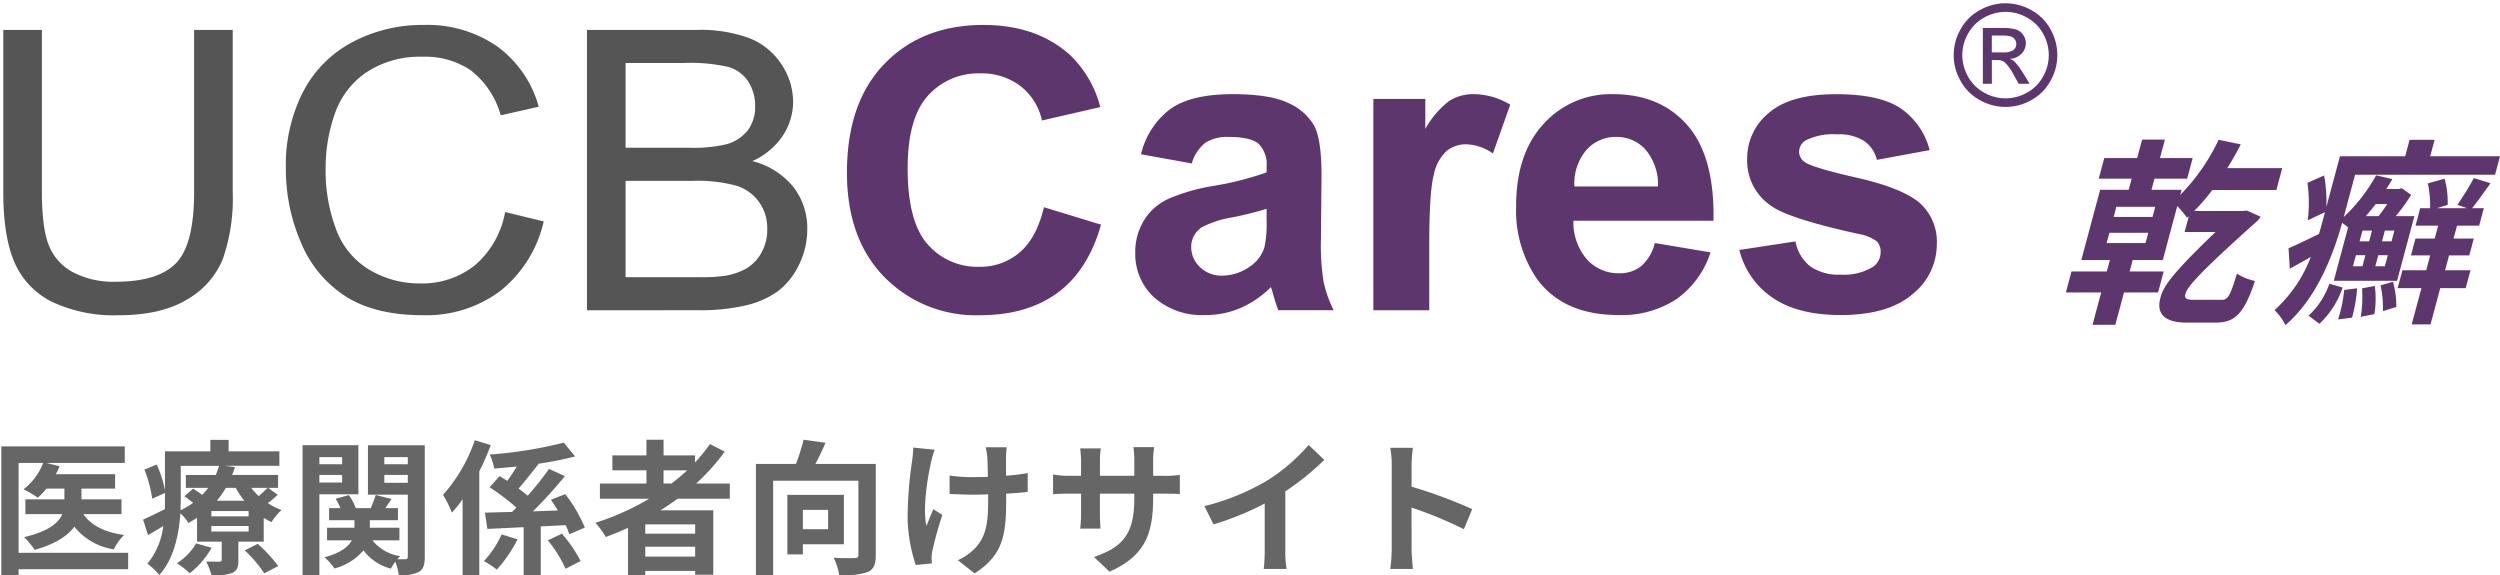 <svg xmlns="http://www.w3.org/2000/svg" width="379.38" height="87.3" viewBox="0 0 379.38 87.3">
  <g id="ロゴ" transform="translate(-259.628 -252.636)">
    <g id="グループ_1" data-name="グループ 1" transform="translate(262.129 254)">
      <g id="logo" transform="translate(-2 -1.864)">
        <path id="ucb" d="M52.042,41.248a17.665,17.665,0,0,1-6.824-8.122,28.033,28.033,0,0,1-2.34-11.42A24.317,24.317,0,0,1,45.52,10.1a17.74,17.74,0,0,1,7.519-7.526A22.648,22.648,0,0,1,63.773,0,18.649,18.649,0,0,1,74.945,3.255a16.885,16.885,0,0,1,6.311,9.153l-5.768,1.308a13.126,13.126,0,0,0-4.469-6.77,12.241,12.241,0,0,0-7.368-2.121,14.719,14.719,0,0,0-8.53,2.353,12.471,12.471,0,0,0-4.817,6.32,24.579,24.579,0,0,0-1.389,8.18,25.11,25.11,0,0,0,1.646,9.488,11.9,11.9,0,0,0,5.118,6.058A14.78,14.78,0,0,0,63.2,39.228,12.913,12.913,0,0,0,71.533,36.5a13.854,13.854,0,0,0,4.62-8.107l5.857,1.423A18.87,18.87,0,0,1,75.383,40.4a18.738,18.738,0,0,1-11.7,3.647Q56.525,44.052,52.042,41.248Zm-44.7.743a11.953,11.953,0,0,1-5.646-5.968Q0,32.117,0,25.35V.756H5.858V25.321q0,5.547,1.073,8.175a7.918,7.918,0,0,0,3.683,4.05A13.189,13.189,0,0,0,17,38.97q6.461,0,9.21-2.817t2.747-10.832V.756h5.858V25.35a28.083,28.083,0,0,1-1.51,10.194,12.576,12.576,0,0,1-5.45,6.14q-3.941,2.368-10.342,2.367A21.979,21.979,0,0,1,7.338,41.99ZM88.574,43.3V.756h16.608a21.314,21.314,0,0,1,8.137,1.291,10.364,10.364,0,0,1,4.8,3.975,10.2,10.2,0,0,1,1.735,5.615,9.368,9.368,0,0,1-1.539,5.137,10.886,10.886,0,0,1-4.65,3.889,11.611,11.611,0,0,1,6.174,3.86A10.067,10.067,0,0,1,122,30.963a12.02,12.02,0,0,1-1.314,5.557,10.832,10.832,0,0,1-3.246,3.96,13.8,13.8,0,0,1-4.847,2.1,30.6,30.6,0,0,1-7.141.711Zm5.858-5.02h11.021a26.543,26.543,0,0,0,3.986-.2,9.83,9.83,0,0,0,3.381-1.161,6.255,6.255,0,0,0,2.235-2.365,7.163,7.163,0,0,0,.876-3.584,6.868,6.868,0,0,0-1.269-4.135,6.681,6.681,0,0,0-3.518-2.467,22.666,22.666,0,0,0-6.476-.711H94.432Zm0-19.645H104a22.189,22.189,0,0,0,5.586-.493,6.234,6.234,0,0,0,3.367-2.118A5.937,5.937,0,0,0,114.09,12.3a6.641,6.641,0,0,0-1.058-3.729,5.328,5.328,0,0,0-3.019-2.2,26.193,26.193,0,0,0-6.734-.6H94.432Z" transform="translate(0 4.285)" fill="#555" stroke="rgba(0,0,0,0)" stroke-miterlimit="10" stroke-width="1"/>
        <path id="Cares" d="M5.676,41.54Q0,35.743,0,25.688,0,15.054,5.707,9.17T20.713,3.285q8.124,0,13.2,4.619a16.662,16.662,0,0,1,4.53,7.846l-8.848,2.034a8.982,8.982,0,0,0-3.276-5.229,9.63,9.63,0,0,0-6.055-1.918,10.246,10.246,0,0,0-7.987,3.4q-3.065,3.4-3.064,11.013,0,8.079,3.018,11.507a9.972,9.972,0,0,0,7.852,3.428,9.165,9.165,0,0,0,6.129-2.179q2.566-2.18,3.683-6.858l8.666,2.645q-1.993,6.974-6.628,10.359T20.17,47.336A19.413,19.413,0,0,1,5.676,41.54Zm134.749,3.109a12.238,12.238,0,0,1-5-7.217l8.515-1.3a6.235,6.235,0,0,0,2.205,3.759,7.442,7.442,0,0,0,4.65,1.284,8.393,8.393,0,0,0,4.951-1.208,2.7,2.7,0,0,0,1.117-2.265,2.227,2.227,0,0,0-.6-1.6,6.766,6.766,0,0,0-2.838-1.117q-10.268-2.265-13.014-4.137a8.262,8.262,0,0,1-3.8-7.217,8.891,8.891,0,0,1,3.292-7q3.291-2.838,10.206-2.839,6.582,0,9.783,2.144a10.961,10.961,0,0,1,4.409,6.341l-8,1.48a4.948,4.948,0,0,0-1.948-2.869,7.12,7.12,0,0,0-4.092-1,9.225,9.225,0,0,0-4.8.936,2.008,2.008,0,0,0-.966,1.722,1.874,1.874,0,0,0,.845,1.54q1.147.845,7.926,2.385t9.467,3.774a7.848,7.848,0,0,1,2.657,6.311,9.683,9.683,0,0,1-3.683,7.579q-3.686,3.171-10.9,3.171Q144.244,47.306,140.425,44.649Zm-35.706-2.808a18.362,18.362,0,0,1-3.17-11.052q0-7.971,4.167-12.485a13.725,13.725,0,0,1,10.538-4.515q7.156,0,11.293,4.726T131.5,32.994H110.245a8.582,8.582,0,0,0,2.052,5.872,6.423,6.423,0,0,0,4.892,2.1,5.193,5.193,0,0,0,3.351-1.088,6.714,6.714,0,0,0,2.053-3.5l8.455,1.419a13.871,13.871,0,0,1-5.149,7.08,15.125,15.125,0,0,1-8.8,2.431Q108.735,47.306,104.718,41.841ZM112.177,22.3a7.836,7.836,0,0,0-1.781,5.5h12.683a8.168,8.168,0,0,0-1.9-5.6,5.835,5.835,0,0,0-4.408-1.918A5.9,5.9,0,0,0,112.177,22.3ZM46.606,44.619a8.934,8.934,0,0,1-2.854-6.794,9.117,9.117,0,0,1,1.3-4.847,8.483,8.483,0,0,1,3.638-3.261,28.484,28.484,0,0,1,6.748-1.978,46.229,46.229,0,0,0,8.244-2.083v-.845a4.393,4.393,0,0,0-1.208-3.488q-1.208-1.042-4.559-1.042a6.076,6.076,0,0,0-3.533.89A6.2,6.2,0,0,0,52.327,24.3l-7.7-1.39A11.993,11.993,0,0,1,49.1,16.024q3.17-2.234,9.421-2.235,5.676,0,8.455,1.344a8.445,8.445,0,0,1,3.91,3.412q1.132,2.069,1.131,7.594l-.091,9.9a34.424,34.424,0,0,0,.408,6.235,18.22,18.22,0,0,0,1.525,4.3H65.462q-.332-.845-.815-2.506-.211-.755-.3-1A15.3,15.3,0,0,1,59.7,46.25a13.341,13.341,0,0,1-5.285,1.057A10.927,10.927,0,0,1,46.606,44.619ZM58.518,32.481A15.549,15.549,0,0,0,53.9,33.96a3.54,3.54,0,0,0-1.66,2.989,4.159,4.159,0,0,0,1.328,3.08,4.64,4.64,0,0,0,3.382,1.3,7.347,7.347,0,0,0,4.378-1.51,5.314,5.314,0,0,0,2.024-2.808,16.761,16.761,0,0,0,.332-4.137V31.182A52.943,52.943,0,0,1,58.518,32.481Zm21.366,14.1V14.514h7.881v4.559A13.711,13.711,0,0,1,91.4,14.816a6.7,6.7,0,0,1,3.668-1.027,10.778,10.778,0,0,1,5.587,1.6l-2.628,7.4A7.453,7.453,0,0,0,94.045,21.4a4.713,4.713,0,0,0-3.02.981,6.715,6.715,0,0,0-1.948,3.549q-.709,2.566-.709,10.749v9.9Zm92.024-31.894a7.325,7.325,0,0,1-2.913-2.913,7.865,7.865,0,0,1,.016-7.851,7.243,7.243,0,0,1,2.944-2.907,7.857,7.857,0,0,1,7.731,0,7.224,7.224,0,0,1,2.939,2.907,7.9,7.9,0,0,1,.015,7.851,7.3,7.3,0,0,1-2.907,2.913,7.9,7.9,0,0,1-7.825,0ZM172.6,2.152a6.089,6.089,0,0,0-2.454,2.428,6.533,6.533,0,0,0-.016,6.543,6.177,6.177,0,0,0,2.433,2.428,6.548,6.548,0,0,0,6.523,0,6.136,6.136,0,0,0,2.427-2.428,6.569,6.569,0,0,0-.015-6.543,6.058,6.058,0,0,0-2.454-2.428,6.537,6.537,0,0,0-6.444,0Zm5.214,10.061-.75-1.334a6.835,6.835,0,0,0-1.427-1.97,1.757,1.757,0,0,0-1.095-.292h-.8v3.6h-1.365V3.752h2.907a7.1,7.1,0,0,1,2.157.234A2.088,2.088,0,0,1,178.5,4.8a2.173,2.173,0,0,1,.4,1.24,2.252,2.252,0,0,1-.661,1.615,2.614,2.614,0,0,1-1.756.772,2.329,2.329,0,0,1,.72.448,9.757,9.757,0,0,1,1.25,1.678l1.032,1.658ZM173.735,7.45h1.657a2.673,2.673,0,0,0,1.621-.354,1.152,1.152,0,0,0,.432-.938,1.139,1.139,0,0,0-.208-.672,1.235,1.235,0,0,0-.578-.443,4.275,4.275,0,0,0-1.37-.146h-1.553Z" transform="translate(128.025 1)" fill="#5e366e" stroke="rgba(0,0,0,0)" stroke-miterlimit="10" stroke-width="1"/>
      </g>
      <g id="グループ_2302" data-name="グループ 2302" transform="translate(310.997 19.822)">
        <path id="パス_2114" data-name="パス 2114" d="M319.423,465.192c.842,0,1.255-.421,2.3-3.972a8.6,8.6,0,0,0,2.741,1.113c-1.742,5.265-3.229,6.32-6.055,6.32h-4.273c-3.521,0-4.64-1.444-4.026-3.731.4-1.506,1.093-3.07,8.371-10.021h-4.694l.644-2.406-.275.238a17.343,17.343,0,0,0-1.48-1.774l-2.193,8.187h-4.573l-.466,1.742h5.175l-.855,3.192h-5.175l-1.315,4.9h-3.461l1.315-4.9h-5.357l.855-3.192h5.357l.466-1.742h-4.333l2.855-10.652H305.3l.451-1.684h-4.994l.838-3.13h4.994l.752-2.8H310.8l-.75,2.8h4.964l-.838,3.13h-4.964l-.451,1.684h4.573l-.211.782a30.229,30.229,0,0,0,5.824-8.365l3.364.692q-.947,1.85-2.049,3.609H328.6l-.887,3.312h-9.72a29.888,29.888,0,0,1-2.75,3.19h7.222l.8-.06,2.064.932a4.007,4.007,0,0,1-.537.662c-9.731,8.7-10.623,10.111-10.9,11.132-.161.6.264.814,1.2.814Zm-10.092-14.113h-5.9l-.412,1.536h5.9Zm-1.055,3.942h-5.9l-.419,1.564h5.9Z" transform="translate(-295.768 -440.88)" fill="#5e366e"/>
        <path id="パス_2115" data-name="パス 2115" d="M321.667,454.193a9.01,9.01,0,0,0-.9-.692c-1.351,4.814-3.809,11.4-8.614,15.526a7.865,7.865,0,0,0-1.645-2.288,20.782,20.782,0,0,0,5.5-8.064c-1.063.6-2.129,1.2-3.184,1.777l-.193-3.1c1.22-.513,2.853-1.325,4.614-2.167.238-.78.432-1.5.625-2.225l.29-1.083-2.617,1.233a21.5,21.5,0,0,0-.041-5.686l2.524-1.115a20.77,20.77,0,0,1,.344,4.786l2.064-7.7h9.9l.67-2.5H334.8l-.668,2.5h10.59l-.75,2.8H322.73l-1.719,6.41a25.625,25.625,0,0,0,4.913-6.32l2.466.571c-.288.511-.6.995-.915,1.5h1.9l.451-.118,1.413,1.022a29.191,29.191,0,0,1-2.339,3.22h2.829l-2.629,9.811h-9.6Zm-6,13.389a11.886,11.886,0,0,0,3.164-4.844l2.015.572a13.674,13.674,0,0,1-3.523,5.508Zm7.372-4.15a22.333,22.333,0,0,1-.771,4.453l-2.118.271a20.8,20.8,0,0,0,.93-4.485Zm2.827-12.788c-.5.631-1,1.263-1.517,1.834h1.927a19.27,19.27,0,0,0,1.334-1.834Zm-1.005,5.654.434-1.622h-1.443l-.434,1.622Zm-2.008,2.107-.451,1.684h1.443l.451-1.684Zm2.872,4.666a14.808,14.808,0,0,1-.062,4.27l-2.069.421a19.835,19.835,0,0,0,.2-4.331Zm2.971-8.395h-1.444l-.434,1.622h1.444Zm-1,3.729h-1.444l-.451,1.684h1.444Zm.786,4.032a14.012,14.012,0,0,1,.509,3.822l-2.034.632a15.935,15.935,0,0,0-.365-3.91Zm11.026.962h-3.852l-1.476,5.508h-2.859L332.8,463.4h-3.611l.726-2.709h3.611l.6-2.253h-2.917l.685-2.561h2.917l.524-1.955h-3.431l.711-2.647h1.5a15,15,0,0,0-.348-3.761l2.541-.722a12.751,12.751,0,0,1,.47,3.97l-1.641.513h4.573l-1.456-.513a44.458,44.458,0,0,0,2.5-4.06l2.528.78c-1.012,1.416-1.976,2.769-2.79,3.794h1.774l-.711,2.647H338.2l-.524,1.955h3.07l-.685,2.561h-3.07l-.6,2.253h3.852Z" transform="translate(-278.84 -440.864)" fill="#5e366e"/>
      </g>
    </g>
    <path id="パス_5911" data-name="パス 5911" d="M21.076-1.474H4.444v-13.64h3.74a9.187,9.187,0,0,1-2.992,4A17.66,17.66,0,0,1,7.37-9.834a11.317,11.317,0,0,0,1.3-1.386H11.4v1.628H5.478v2.244h5.61C10.516-6.028,9.02-4.73,5.28-3.85A10.873,10.873,0,0,1,6.886-1.914c3.168-.9,5.016-2.156,6.028-3.52A9.506,9.506,0,0,0,18.9-2,7.926,7.926,0,0,1,20.46-4.18c-2.926-.4-5.016-1.452-6.182-3.168h5.786V-9.592H13.992V-11.22h5.1V-13.4h-9a8.657,8.657,0,0,0,.572-1.21l-2-.506h11.9v-2.508H1.826V1.936H4.444V1.012H21.076ZM31.394-2.9A8.9,8.9,0,0,1,28.468.11a12.222,12.222,0,0,1,1.958,1.518,13.244,13.244,0,0,0,3.322-3.872Zm7.37,1.056a20.214,20.214,0,0,1,2.97,3.476l2.112-1.1a22.626,22.626,0,0,0-3.1-3.366Zm.594-5.17H33.7V-7.81h5.654Zm0,2.31H33.7v-.836h5.654Zm-10.3-9.966H34.87a11.715,11.715,0,0,1-.506,1.386H29.832v1.958H33.22a12.814,12.814,0,0,1-.9,1.056c-.462-.33-.968-.682-1.386-.946l-1.32,1.166c.418.286.88.638,1.32.99A13.34,13.34,0,0,1,29.018-7.92c.022-.66.044-1.3.044-1.892ZM37.4-11.33a12.728,12.728,0,0,0,1.32,1.958h-4.2A13.177,13.177,0,0,0,35.9-11.33Zm4.818,0c-.33.352-.836.836-1.32,1.254a10.162,10.162,0,0,1-1.144-1.254Zm.11,0h1.5v-1.958H36.85c.176-.4.308-.792.44-1.188l-1.54-.2h8.272v-2.2h-7.7v-1.738H33.55v1.738H26.664v5.9a17.343,17.343,0,0,0-1.254-3.894l-1.87.77A18.779,18.779,0,0,1,24.728-9.68l1.936-.88v.748c0,.55,0,1.122-.022,1.716-1.254.616-2.442,1.21-3.3,1.584l.748,2.354c.748-.44,1.518-.9,2.31-1.364A10.977,10.977,0,0,1,24,.176a10.2,10.2,0,0,1,1.8,1.716C28.028-.55,28.776-4.246,29-7.458a6.065,6.065,0,0,1,1.21,1.452c.462-.242.9-.506,1.32-.77v3.608h3.74V-.44c0,.22-.088.308-.33.308-.286,0-1.21,0-2.024-.022a10.851,10.851,0,0,1,.814,2.09,8.278,8.278,0,0,0,3.08-.33c.792-.352.99-.88.99-1.958V-3.168h3.85V-6.776a8.854,8.854,0,0,0,1.188.638,7.986,7.986,0,0,1,1.518-1.826,9.816,9.816,0,0,1-2.09-1.056,13.289,13.289,0,0,0,1.5-1.254Zm11.22-4.664v1.078H50.094v-1.078Zm-3.454,3.85v-1.144h3.454v1.144Zm5.918,1.782V-17.8h-8.47V1.914h2.552V-10.362ZM59.95-12.1v-1.188h3.564V-12.1Zm3.564-3.894v1.078H59.95v-1.078Zm2.574-1.8H57.464v7.5h6.05V-.88c0,.264-.088.374-.352.374a11.044,11.044,0,0,1-1.232,0,4.381,4.381,0,0,1,.418-.462,6.612,6.612,0,0,1-4.2-2.4h4.092V-5.28H57.75V-6.424h4.268V-8.25H60.1c.286-.418.616-.9.946-1.386l-2.4-.616c-.176.55-.484,1.342-.748,2H55.616a7.205,7.205,0,0,0-1.056-1.98l-2,.55a8.732,8.732,0,0,1,.726,1.43H51.568v1.826h3.85V-5.28H51.26v1.914h3.762c-.528.968-1.694,1.914-4.158,2.574A8.326,8.326,0,0,1,52.382.9a8.547,8.547,0,0,0,4.4-2.75A7.536,7.536,0,0,0,60.94.924a9.274,9.274,0,0,1,.682-1.056,9.065,9.065,0,0,1,.528,2.046,6.074,6.074,0,0,0,3.036-.484c.7-.418.9-1.078.9-2.288Zm7.59-.77a24.037,24.037,0,0,1-4.818,8.294A17.169,17.169,0,0,1,70.2-7.568,19.789,19.789,0,0,0,71.83-9.592V1.914h2.53v-15.73a39.363,39.363,0,0,0,1.738-4Zm4.07,14.3A14.9,14.9,0,0,1,75.064-.22a14.378,14.378,0,0,1,1.958,1.3,21.186,21.186,0,0,0,3.146-4.6Zm9.724-1.408a11.969,11.969,0,0,1,.55,1.386L90.376-5.3a22.485,22.485,0,0,0-2.97-5.082l-2.178.858c.352.506.726,1.056,1.056,1.628-1.276.044-2.552.088-3.784.132a65.488,65.488,0,0,0,4.84-5.346l-2.4-1.1a43.438,43.438,0,0,1-3.234,4.07c-.4-.33-.858-.7-1.386-1.078.924-1.056,2.024-2.464,3.014-3.718l-.088-.044A50.4,50.4,0,0,0,88.9-16.1l-1.716-2.09a65.012,65.012,0,0,1-11.242,1.8,8.32,8.32,0,0,1,.682,2.134c1.1-.088,2.266-.2,3.432-.308-.462.748-.968,1.518-1.452,2.178-.4-.264-.792-.506-1.166-.726l-1.518,1.694a33.391,33.391,0,0,1,4.07,3.08c-.22.242-.44.44-.66.66l-4.114.11L75.592-5.1l5.5-.264V1.914h2.6V-5.478Zm-2.706,2.31A18.98,18.98,0,0,1,87.45.946L89.738-.22A20.885,20.885,0,0,0,86.9-4.378Zm17.556-10.626h3.586a30.043,30.043,0,0,1-2.376,2h-1.21Zm4.8,9.614H99.55V-5.786h7.568ZM99.55-.9V-2.4h7.568V-.9ZM112.376-9.68v-2.31h-5.1a32.179,32.179,0,0,0,4.334-4.84l-2.244-1.144A26.791,26.791,0,0,1,107.1-15.18v-1.078h-4.774v-2.376h-2.6v2.376h-5.17v2.266h5.17v2H92.664v2.31h7.48a38.98,38.98,0,0,1-8.162,3.652,14.237,14.237,0,0,1,1.584,2.156c1.122-.418,2.266-.9,3.366-1.386V1.936H99.55v-.66h7.568v.572h2.75V-7.92H101.86c.9-.572,1.738-1.144,2.6-1.76Zm14.916,1.694V-5.06h-3.828V-7.986Zm2.4,5.214v-7.5h-8.58v9.042h2.354v-1.54Zm4.84-12.188h-9.174c.528-.968,1.078-2.112,1.54-3.212l-3.322-.462a30.56,30.56,0,0,1-1.166,3.674h-6.072V1.892h2.618v-14.3H131.89v11.22c0,.4-.132.506-.55.506-.44.022-1.914.044-3.212-.044a9.047,9.047,0,0,1,.858,2.64,11.617,11.617,0,0,0,4.312-.462c.924-.418,1.232-1.166,1.232-2.6ZM154.4-17.49h-3.19a10.479,10.479,0,0,1,.242,1.518c.044.594.066,1.738.088,2.97-.836.022-1.694.044-2.486.044a23.138,23.138,0,0,1-3.322-.242v2.794c1.078.044,2.442.11,3.388.11.814,0,1.628-.022,2.464-.044v.792c0,3.718-.352,5.676-2.046,7.436a8.536,8.536,0,0,1-2.552,1.76l2.53,2c4.4-2.794,4.8-5.984,4.8-11.176v-.924c1.232-.066,2.376-.154,3.256-.264l.022-2.86a28.94,28.94,0,0,1-3.3.4v-2.816C154.308-16.478,154.33-17.006,154.4-17.49Zm-10.934.374-3.256-.33a14.912,14.912,0,0,1-.154,1.914,61.777,61.777,0,0,0-.7,8.778A23.927,23.927,0,0,0,140.6.374l2.442-.242C143.022-.176,143-.55,143-.77a4.958,4.958,0,0,1,.132-1.078,54.3,54.3,0,0,1,1.5-5.368l-1.364-.88c-.374.814-.77,1.87-1.056,2.552-.594-2.728.176-7.348.726-9.79A17.533,17.533,0,0,1,143.462-17.116Zm33.154,7.392v-.726h1.628c1.166,0,1.936.022,2.42.066V-13.31a13.036,13.036,0,0,1-2.42.154h-1.628v-2.31a13.861,13.861,0,0,1,.154-2.046h-3.146a14.519,14.519,0,0,1,.132,2.046v2.31h-5.214v-2.178a13.444,13.444,0,0,1,.132-1.98H165.55c.066.66.132,1.342.132,1.98v2.178h-1.87a14.29,14.29,0,0,1-2.376-.2v2.992c.484-.044,1.276-.088,2.376-.088h1.87v2.992a17.793,17.793,0,0,1-.132,2.31h3.08c-.022-.44-.088-1.342-.088-2.31V-10.45h5.214v.836c0,5.412-1.87,7.3-6.116,8.778l2.354,2.222C175.3-.946,176.616-4.268,176.616-9.724ZM184.4-8.558l1.386,2.772a44.083,44.083,0,0,0,7.766-3.168v7.04A24.638,24.638,0,0,1,193.4.968h3.476a15.126,15.126,0,0,1-.2-2.882V-10.8a40.353,40.353,0,0,0,5.918-4.774l-2.376-2.266a28.2,28.2,0,0,1-6.2,5.346A35.376,35.376,0,0,1,184.4-8.558Zm28.424,6.446a24.163,24.163,0,0,1-.22,3.08h3.432c-.088-.9-.2-2.442-.2-3.08V-8.338a63.543,63.543,0,0,1,7.942,3.278L225.038-8.1a71.853,71.853,0,0,0-9.2-3.41v-3.256a23.92,23.92,0,0,1,.2-2.64h-3.432a15.273,15.273,0,0,1,.22,2.64Z" transform="translate(258 338)" fill="#666"/>
  </g>
</svg>
